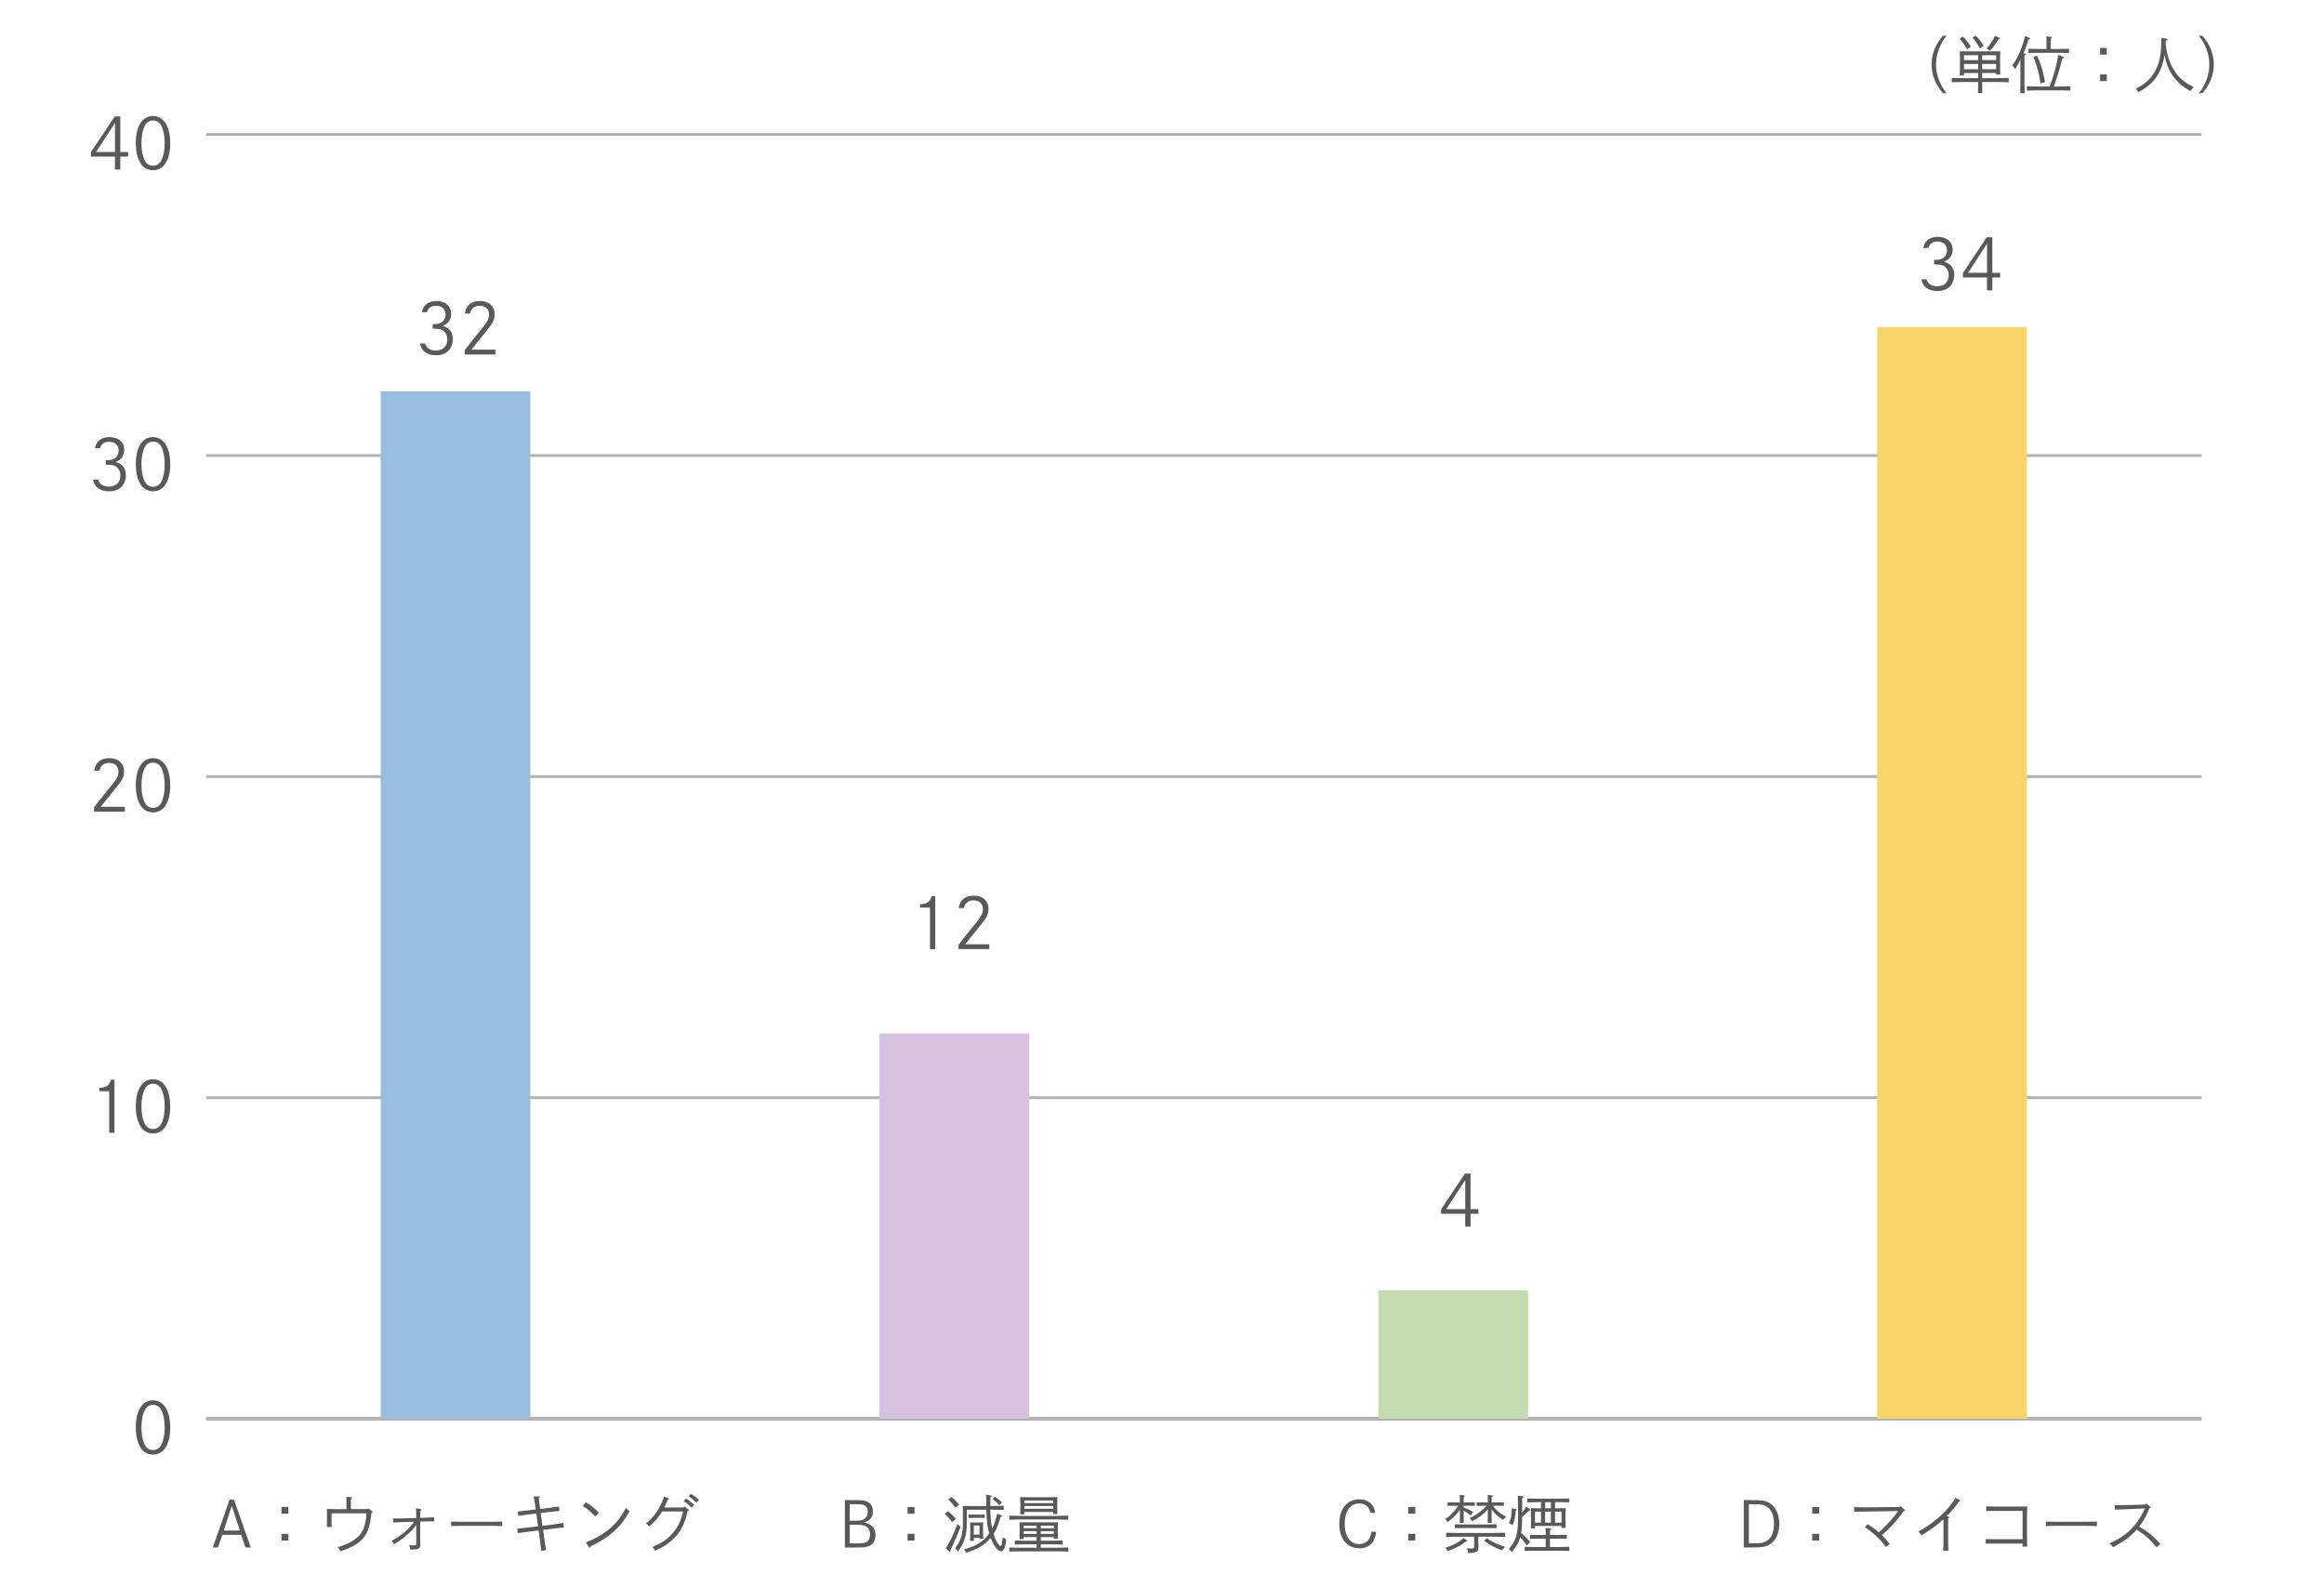 <?xml version="1.0" encoding="UTF-8"?><svg xmlns="http://www.w3.org/2000/svg" viewBox="0 0 603.78 408.84"><defs><style>.cls-1,.cls-2{fill:none;stroke:#b2b2b2;stroke-linejoin:round;}.cls-3{fill:#f7d368;}.cls-4{fill:#c2dbb1;}.cls-5{fill:#d5c2de;}.cls-6{fill:#9abedf;}.cls-7{fill:#595959;}.cls-8{fill:#585959;}.cls-2{stroke-width:.72px;}</style></defs><g id="_イヤー_1"><g><path class="cls-7" d="M505.7,9.28c-1.76,2.27-2.71,4.88-2.71,7.48s.94,5.2,2.71,7.47h-.91c-1.97-2.29-2.96-4.79-2.96-7.47s.99-5.19,2.96-7.48h.91Z"/><path class="cls-7" d="M510.24,18.98v.62h-1.09c.03-.37,.05-.91,.05-1.7v-3.17c0-.51-.03-1.12-.05-1.41,.56,.02,1.06,.02,1.76,.02h7.01c.71,0,1.2,0,1.76-.02-.03,.29-.05,.9-.05,1.41v2.96c0,.75,.02,1.3,.05,1.66h-1.09v-.38h-3.62v1.33h3.7c1.01,0,2.37-.03,3.19-.06v1.14c-.83-.05-2.24-.08-3.19-.08h-3.7v.08c0,1.22,.02,2.24,.03,2.82h-1.12c.03-.62,.05-1.52,.05-2.82v-.08h-3.68c-.88,0-2.32,.03-3.19,.06v-1.12c.83,.03,2.27,.06,3.19,.06h3.68v-1.33h-3.7Zm-.32-9.48c.82,.75,1.47,1.55,2.11,2.64l-.98,.67c-.66-1.15-1.22-1.94-1.94-2.71l.8-.61Zm4.02,4.85h-3.7v1.26h3.7v-1.26Zm-3.7,2.27v1.36h3.7v-1.36h-3.7Zm2.98-7.4c.85,.78,1.47,1.55,2.14,2.67l-.98,.67c-.61-1.12-1.07-1.79-1.89-2.75l.72-.59Zm5.38,6.39v-1.26h-3.62v1.26h3.62Zm-3.62,2.37h3.62v-1.36h-3.62v1.36Zm1.15-5.35c1.02-1.22,1.7-2.22,2.18-3.33l1.14,.5c.11,.05,.16,.1,.16,.18q0,.11-.37,.21c-1.1,1.7-1.12,1.73-2.22,2.99l-.88-.54Z"/><path class="cls-7" d="M526.02,13.91c.16,.02,.26,.08,.26,.16,0,.1-.1,.19-.3,.32q-.02,.7-.02,2.74v3.81c0,1.44,.02,2.58,.05,3.28h-1.15c.03-.72,.05-1.81,.05-3.28v-5.47c-.53,1.12-.77,1.55-1.41,2.51-.29-.56-.35-.67-.66-.99,1.55-2.32,2.5-4.51,3.27-7.62l1.07,.43c.16,.06,.22,.13,.22,.22,0,.13-.05,.16-.4,.27-.46,1.57-.71,2.21-1.31,3.59l.34,.03Zm6.48,8.56c.45-1.15,1.02-2.91,1.41-4.29,.34-1.23,.64-2.67,.83-3.92l1.27,.46c.13,.05,.18,.1,.18,.16,0,.13-.03,.16-.37,.29-.75,2.91-1.23,4.47-2.23,7.3h1.42c.9,0,2.16-.03,2.88-.06v1.12c-.75-.03-2.02-.06-2.88-.06h-5.55c-.79,0-2.19,.03-2.88,.06v-1.12c.66,.03,2.05,.06,2.88,.06h3.04Zm2.14-9.75c.9,0,2.16-.02,2.88-.05v1.1c-.75-.02-2.02-.05-2.88-.05h-4.77c-.79,0-2.19,.03-2.88,.05v-1.1c.66,.03,2.05,.05,2.88,.05h1.82v-.86c0-1.26-.02-1.95-.05-2.4l1.17,.11c.19,.02,.27,.06,.27,.16s-.08,.18-.3,.3v2.69h1.86Zm-5.44,1.7c1.04,2.21,1.44,3.47,2.13,6.9l-1.19,.35c-.51-3.06-.82-4.21-1.84-6.83l.9-.42Z"/><path class="cls-7" d="M547.35,12.45v1.73h-1.75v-1.73h1.75Zm0,6.88v1.73h-1.75v-1.73h1.75Z"/><path class="cls-7" d="M562.72,10.02c.26,.05,.4,.13,.4,.24s-.03,.13-.45,.35c-.02,.26-.03,.51-.05,.74,.38,3.14,1.22,5.54,2.58,7.47,1.07,1.55,2.26,2.51,4.72,3.86-.4,.37-.58,.58-.85,1.01-1.76-1.04-2.95-2-3.97-3.2-.9-1.04-1.78-2.67-2.26-4.18-.19-.64-.34-1.18-.5-2.07-.13,1.12-.3,1.73-.61,2.71-1.01,3.14-3.14,5.52-6.24,7.01-.21-.45-.3-.61-.58-.91,2.06-1.07,3.27-2.06,4.39-3.63,.99-1.39,1.65-3.07,1.95-5.04,.19-1.15,.24-2.1,.29-4.53l1.17,.18Z"/><path class="cls-7" d="M571.28,24.23c1.76-2.27,2.71-4.88,2.71-7.47s-.94-5.2-2.71-7.48h.91c1.97,2.29,2.96,4.79,2.96,7.48s-.99,5.19-2.96,7.47h-.91Z"/></g></g><g id="_イヤー_2"><g><line class="cls-1" x1="53.55" y1="368.55" x2="571.96" y2="368.55"/><g><g><path class="cls-8" d="M44.24,370.81c0,2.34-.5,4.23-1.46,5.56-.68,.94-1.78,1.48-3.03,1.48s-2.32-.54-3.01-1.48c-.97-1.33-1.46-3.22-1.46-5.56,0-4.39,1.69-7.04,4.46-7.04s4.48,2.65,4.48,7.04Zm-6.57-4.59c-.59,1.1-.92,2.74-.92,4.59s.32,3.48,.92,4.59c.43,.83,1.19,1.28,2.09,1.28s1.67-.47,2.11-1.28c.59-1.12,.92-2.72,.92-4.59s-.34-3.53-.92-4.59c-.45-.83-1.21-1.28-2.11-1.28s-1.64,.45-2.09,1.28Z"/><g><path class="cls-8" d="M25.79,282.61c1.84-.09,2.61-.65,3.01-2.14h.94v13.79h-1.37v-10.79h-2.57v-.86Z"/><path class="cls-8" d="M44.24,287.4c0,2.34-.5,4.23-1.46,5.56-.68,.94-1.78,1.48-3.03,1.48s-2.32-.54-3.01-1.48c-.97-1.33-1.46-3.22-1.46-5.56,0-4.39,1.69-7.04,4.46-7.04s4.48,2.65,4.48,7.04Zm-6.57-4.59c-.59,1.1-.92,2.74-.92,4.59s.32,3.48,.92,4.59c.43,.83,1.19,1.28,2.09,1.28s1.67-.47,2.11-1.28c.59-1.12,.92-2.72,.92-4.59s-.34-3.53-.92-4.59c-.45-.83-1.21-1.28-2.11-1.28s-1.64,.45-2.09,1.28Z"/></g><g><path class="cls-8" d="M24.49,200.21c.13-.86,.31-1.35,.67-1.84,.7-.94,1.8-1.42,3.22-1.42,2.38,0,3.85,1.33,3.85,3.51,0,.9-.25,1.66-.92,2.68-.31,.45-1.93,2.5-3.78,4.75-.52,.65-.97,1.22-1.35,1.69h6.25v1.26h-7.99v-1.12q1.66-2.18,2.29-2.93c2.16-2.65,2.67-3.3,3.15-3.96,.65-.92,.88-1.55,.88-2.36,0-1.44-.9-2.29-2.45-2.29-1.31,0-2.25,.76-2.49,2.02h-1.33Z"/><path class="cls-8" d="M44.24,203.99c0,2.34-.5,4.23-1.46,5.56-.68,.94-1.78,1.48-3.03,1.48s-2.32-.54-3.01-1.48c-.97-1.33-1.46-3.22-1.46-5.56,0-4.39,1.69-7.04,4.46-7.04s4.48,2.65,4.48,7.04Zm-6.57-4.59c-.59,1.1-.92,2.74-.92,4.59s.32,3.48,.92,4.59c.43,.83,1.19,1.28,2.09,1.28s1.67-.47,2.11-1.28c.59-1.12,.92-2.72,.92-4.59s-.34-3.53-.92-4.59c-.45-.83-1.21-1.28-2.11-1.28s-1.64,.45-2.09,1.28Z"/></g><g><path class="cls-8" d="M24.66,116.44c.31-1.82,1.69-2.9,3.73-2.9,2.38,0,3.89,1.31,3.89,3.38,0,1.13-.52,2.11-1.44,2.68-.2,.13-.22,.14-.77,.4,.59,.2,.74,.25,1.04,.43,1.04,.61,1.6,1.66,1.6,3.02s-.59,2.65-1.58,3.39c-.72,.52-1.62,.79-2.79,.79-2.36,0-3.87-1.12-4.16-3.06h1.33c.29,1.17,1.28,1.82,2.75,1.82,1.87,0,3.01-1.08,3.01-2.86,0-1.22-.59-2.16-1.62-2.58-.41-.16-1.01-.23-1.73-.23-.18,0-.25,0-.45,.02v-1.22c.29,.02,.43,.02,.56,.02,1.69,0,2.79-.97,2.79-2.5,0-1.4-.96-2.27-2.52-2.27-1.21,0-2.03,.59-2.3,1.67h-1.33Z"/><path class="cls-8" d="M44.24,120.58c0,2.34-.5,4.23-1.46,5.56-.68,.94-1.78,1.48-3.03,1.48s-2.32-.54-3.01-1.48c-.97-1.33-1.46-3.22-1.46-5.56,0-4.39,1.69-7.04,4.46-7.04s4.48,2.65,4.48,7.04Zm-6.57-4.59c-.59,1.1-.92,2.74-.92,4.59s.32,3.48,.92,4.59c.43,.83,1.19,1.28,2.09,1.28s1.67-.47,2.11-1.28c.59-1.12,.92-2.72,.92-4.59s-.34-3.53-.92-4.59c-.45-.83-1.21-1.28-2.11-1.28s-1.64,.45-2.09,1.28Z"/></g><g><path class="cls-8" d="M33.3,39.48v1.21h-2.04v3.35h-1.39v-3.35h-6.25v-1.17l6.18-9.27h1.46v9.24h2.04Zm-3.42-7.54l-4.92,7.54h4.92v-7.54Z"/><path class="cls-8" d="M44.24,37.18c0,2.34-.5,4.23-1.46,5.56-.68,.94-1.78,1.48-3.03,1.48s-2.32-.54-3.01-1.48c-.97-1.33-1.46-3.22-1.46-5.56,0-4.39,1.69-7.04,4.46-7.04s4.48,2.65,4.48,7.04Zm-6.57-4.59c-.59,1.1-.92,2.74-.92,4.59s.32,3.48,.92,4.59c.43,.83,1.19,1.28,2.09,1.28s1.67-.47,2.11-1.28c.59-1.12,.92-2.72,.92-4.59s-.34-3.53-.92-4.59c-.45-.83-1.21-1.28-2.11-1.28s-1.64,.45-2.09,1.28Z"/></g></g><g><line class="cls-2" x1="53.55" y1="368.56" x2="571.96" y2="368.56"/><line class="cls-2" x1="53.55" y1="285.15" x2="571.96" y2="285.15"/><line class="cls-2" x1="53.55" y1="201.74" x2="571.96" y2="201.74"/><line class="cls-2" x1="53.55" y1="118.33" x2="571.96" y2="118.33"/><line class="cls-2" x1="53.55" y1="34.92" x2="571.96" y2="34.92"/></g></g><g><rect class="cls-6" x="98.91" y="101.65" width="38.88" height="266.9"/><rect class="cls-5" x="228.51" y="268.46" width="38.88" height="100.09"/><rect class="cls-4" x="358.11" y="335.19" width="38.88" height="33.36"/><rect class="cls-3" x="487.72" y="84.97" width="38.88" height="283.59"/></g><g><g><path class="cls-8" d="M455.32,389.68c2.34,0,3.27,.15,4.23,.68,1.71,.92,2.72,2.95,2.72,5.44,0,2.67-1.03,4.72-2.81,5.57-1.03,.5-1.81,.62-4.3,.62h-2.12v-12.32h2.27Zm.37,11.23c1.93,0,2.47-.11,3.3-.62,1.25-.76,1.89-2.3,1.89-4.46,0-2.28-.73-3.86-2.12-4.59-.8-.41-1.31-.49-3.42-.49h-.98v10.14h1.33Z"/><path class="cls-8" d="M472.63,391.47v1.75h-1.81v-1.75h1.81Zm0,6.97v1.75h-1.81v-1.75h1.81Z"/><path class="cls-8" d="M494.79,392.17c.08,.07,.12,.15,.12,.21,0,.11-.08,.16-.37,.23-.98,1.41-2.47,3.21-3.75,4.46-.15,.16-.76,.73-1.86,1.73,.07,.06,.08,.08,.18,.19,.88,.86,1.18,1.22,1.83,2.09l-1.01,.76c-1.56-2.11-3.25-3.7-5.45-5.12l.71-.79c1.23,.75,2.21,1.46,2.96,2.14q1.41-1.33,1.96-1.91c1.08-1.15,1.54-1.68,2.04-2.33l.58-.76c.08-.11,.25-.34,.42-.54l-6.69,.1q-3.02,.02-4.7,.08l-.12-1.2c1.05,.05,1.96,.06,3.87,.06,.28,0,.66,0,.95-.02l7.07-.08,.23-.21,1.03,.91Z"/><path class="cls-8" d="M506.2,393.95c.13,.02,.22,.08,.22,.18s-.07,.18-.27,.29c-.02,.44-.02,.94-.02,2.32v2.95c0,1,.02,1.77,.07,3.14h-1.38c.08-1.15,.1-1.83,.1-3.14v-2.95l-.02-2.09c-.83,.76-1.13,1.02-1.64,1.43-1.05,.83-2.92,2.11-4.03,2.75-.32-.47-.32-.49-.85-.96,2.92-1.65,5.18-3.37,7.01-5.33,1.31-1.41,2.47-2.98,2.56-3.45l1.13,.5c.12,.05,.18,.13,.18,.21,0,.1-.1,.2-.32,.26-1.2,1.69-1.73,2.32-3.25,3.84l.51,.05Z"/><path class="cls-8" d="M525.48,392.49h-7.47c-.56,0-1.44,.02-1.99,.03v-1.21c.5,.03,1.31,.05,1.99,.05h7.25c.55,0,.98-.02,1.41-.03q-.03,.54-.05,2.58v5.02c0,1.28,.02,2.24,.05,2.84h-1.2v-.79h-7.59c-.55,0-1.49,.02-1.99,.03v-1.2c.5,.02,1.34,.03,1.99,.03h7.59v-7.34Z"/><path class="cls-8" d="M544.79,396.43c-.71-.03-1.88-.06-2.64-.06h-8c-.85,0-1.94,.03-2.64,.06v-1.17c.7,.03,1.79,.05,2.64,.05h8c.76,0,1.93-.02,2.64-.05v1.17Z"/><path class="cls-8" d="M549.36,390.97c.75,.02,1.25,.02,1.43,.02,.28,0,3.25-.03,3.42-.05l3.17-.11,.23-.26,1.01,.79c.07,.05,.12,.11,.12,.18,0,.08-.08,.15-.3,.21-.91,2.25-1.46,3.22-2.67,4.83,2.12,1.18,3.8,2.56,5.51,4.47l-1.01,.88c-1.66-2.03-3.09-3.29-5.16-4.57-1.66,1.86-3.27,3.06-6.19,4.57-.25-.49-.45-.7-.9-.99,3.19-1.44,5.2-2.93,6.96-5.23,.75-.97,1.34-1.95,1.81-2.93l.45-.94-2.94,.13c-3.39,.13-3.6,.15-4.81,.21l-.12-1.2Z"/></g><g><path class="cls-8" d="M356.07,393c-.38-1.62-1.38-2.43-2.97-2.43-2.31,0-3.75,2.04-3.75,5.27s1.44,5.27,3.79,5.27c1.79,0,2.91-1.13,3.14-3.21h1.23c-.22,2.72-1.81,4.31-4.3,4.31-3.22,0-5.26-2.45-5.26-6.34,0-2.22,.63-3.99,1.84-5.12,.85-.83,2.08-1.28,3.34-1.28,2.32,0,3.85,1.3,4.17,3.53h-1.21Z"/><path class="cls-8" d="M367.7,391.47v1.75h-1.81v-1.75h1.81Zm0,6.97v1.75h-1.81v-1.75h1.81Z"/><path class="cls-8" d="M380.25,391.6c1.48,.57,1.66,.67,2.46,1.17l-.61,.91c-.65-.55-1.25-.96-1.84-1.21v.79c0,1.09,.02,1.91,.03,2.37h-1.05c.03-.57,.05-1.33,.05-2.37v-1.1c-.9,1.33-1.83,2.25-3.19,3.22-.27-.42-.32-.47-.61-.75,1.61-1.17,2.54-2.12,3.35-3.48h-1.43c-.45,0-.98,.02-1.33,.03v-.91l1.33,.02h1.88c0-.99-.02-1.56-.05-1.96l1.05,.11c.2,.02,.28,.06,.28,.16s-.08,.19-.3,.32c-.02,.31-.02,.67-.02,1.36h1.59l1.31-.02v.91c-.35-.02-.88-.03-1.31-.03h-1.59v.45Zm.71,8.46c.15,.11,.2,.16,.2,.26,0,.15-.08,.18-.46,.18-.85,.68-1.31,.99-2.11,1.39-.91,.45-1.79,.83-2.52,1.07-.13-.37-.27-.6-.53-.94,2.04-.58,3.42-1.33,4.62-2.46l.81,.5Zm3.1-.03c0,.29,.02,1.17,.05,1.73v.21c0,1.13-.53,1.43-2.69,1.46-.05-.6-.08-.75-.32-1.25,.48,.05,.75,.06,1.15,.06,.65,0,.73-.06,.73-.68v-2.38h-3.97c-.91,0-2.41,.03-3.3,.07v-1.09c.85,.03,2.36,.06,3.3,.06h8.72c1.05,0,2.47-.03,3.32-.06v1.09c-.9-.03-2.31-.07-3.32-.07h-3.67v.84Zm4.75-3.06c-.61-.02-1.69-.03-2.32-.03h-6.19c-.7,0-1.63,.02-2.32,.03v-1c.65,.03,1.59,.05,2.32,.05h6.19c.66,0,1.74-.02,2.32-.05v1Zm-2.26-6.68c0-.99-.02-1.56-.05-1.96l1.05,.11c.2,.02,.28,.06,.28,.16s-.08,.19-.3,.32c-.02,.31-.02,.67-.02,1.36h1.86l1.33-.02v.91c-.35-.02-.88-.03-1.33-.03h-1.54c.38,.53,.7,.88,1.23,1.34,.71,.65,1.2,.97,2.27,1.52-.38,.29-.6,.49-.83,.83-1.31-.84-2.26-1.69-2.99-2.75v1.17c0,1.09,.02,1.91,.03,2.37h-1.03c.02-.57,.03-1.33,.03-2.37v-1.17c-1.16,1.31-2.27,2.14-4.1,3.08-.3-.47-.37-.57-.61-.79,1.91-.94,3.3-1.98,4.35-3.22h-1.23c-.45,0-.98,.02-1.33,.03v-.91l1.33,.02h1.59Zm-.33,9.3c1.64,1.04,3.07,1.7,4.81,2.22-.45,.47-.53,.57-.76,.92-1.74-.6-3.07-1.28-4.71-2.46l.66-.68Z"/><path class="cls-8" d="M395.46,394.26c0,1.62-.07,2.88-.25,3.97,.95,.78,1.68,1.52,2.29,2.37l-.86,.89c-.37-.62-.9-1.35-1.66-2.2-.4,1.44-1.1,2.59-2.24,3.94-.23-.36-.42-.57-.73-.84,2.03-2.45,2.39-3.82,2.39-9.04,0-2.37-.02-3.57-.07-4.78l1.15,.08c.22,.02,.33,.1,.33,.21,0,.1-.08,.18-.35,.31v3.79c.45-.55,.83-1.15,1.06-1.62l.93,.67c.12,.08,.17,.15,.17,.21,0,.11-.12,.18-.37,.2-.61,.65-1.16,1.15-1.79,1.64v.23Zm-1.63-2.27c.12,.02,.2,.1,.2,.18,0,.05-.05,.13-.15,.18l-.1,.05c-.1,1.65-.32,2.67-.8,3.81-.5-.34-.58-.39-.93-.54,.55-1.38,.68-2.07,.71-3.86l1.06,.18Zm7.74,7.73h-1.76c-.7,0-1.63,.02-2.31,.03v-1.04c.63,.02,1.58,.03,2.31,.03h1.76v-.31c0-.75,0-.94-.03-1.51l1.18,.11c.2,.02,.3,.06,.3,.16s-.08,.19-.33,.32v1.21h2.06c.66,0,1.74-.02,2.31-.03v1.04c-.61-.02-1.68-.03-2.31-.03h-2.06v2.17h2.72c.66,0,1.74-.03,2.31-.05v1.05c-.6-.02-1.68-.03-2.31-.03h-6.99c-.71,0-1.64,.02-2.32,.03v-1.05c.63,.02,1.58,.05,2.32,.05h3.15v-2.17Zm3.37-7.91c.73,0,1.25,0,1.83-.03-.03,.29-.05,.92-.05,1.44v1.99c0,.76,.02,1.31,.05,1.69h-1.08v-.49h-6.89v.6h-1.08c.03-.39,.05-.92,.05-1.72v-2.07c0-.52-.03-1.15-.05-1.44,.58,.03,1.1,.03,1.83,.03h.81v-1.59h-1.28c-.7,0-1.63,.02-2.31,.05v-1c.63,.02,1.58,.03,2.31,.03h6.33c.66,0,1.74-.02,2.31-.03v1c-.6-.03-1.68-.05-2.31-.05h-1.41v1.59h.95Zm-6.14,.88v2.85h1.56v-2.85h-1.56Zm4.12-2.46h-1.49v1.59h1.49v-1.59Zm-1.49,2.46v2.85h1.49v-2.85h-1.49Zm2.57,2.85h1.69v-2.85h-1.69v2.85Z"/></g><g><path class="cls-8" d="M222.26,389.68c1.26,0,2.01,.06,2.59,.23,1.25,.34,1.93,1.31,1.93,2.72,0,1.51-.71,2.38-2.29,2.85,2.03,.47,2.96,1.49,2.96,3.24,0,1.62-.75,2.69-2.09,3.05-.71,.18-1.39,.23-3.22,.23h-2.64v-12.32h2.77Zm-.22,5.35c1.36,0,1.89-.08,2.42-.39,.63-.37,.98-1.07,.98-1.96s-.4-1.51-1.11-1.75c-.4-.13-.88-.18-1.83-.18h-1.73v4.28h1.26Zm.32,5.9c1.78,0,2.46-.11,2.97-.49,.46-.36,.71-1.02,.71-1.88,0-1.09-.5-1.88-1.38-2.2-.56-.21-1.16-.28-2.51-.28h-1.38v4.85h1.58Z"/><path class="cls-8" d="M237.59,391.47v1.75h-1.81v-1.75h1.81Zm0,6.97v1.75h-1.81v-1.75h1.81Z"/><path class="cls-8" d="M246.32,392.56c.9,.75,1.39,1.25,2.04,2.04l-1,.79c-.76-1.02-1.1-1.39-1.91-2.14l.86-.7Zm3.25,4.02c-1.03,2.64-1.28,3.24-2.19,5.14-.23,.5-.3,.65-.46,1.05,.02,.05,.02,.1,.02,.15,0,.11-.07,.19-.17,.19-.05,0-.12-.03-.22-.11l-.88-.81c.9-1.17,2.14-3.73,3.05-6.25l.85,.65Zm-2.36-7.73c.8,.68,1.23,1.12,1.98,2.04l-1,.76c-.66-.94-1.06-1.39-1.84-2.11l.86-.7Zm3.97,3.34v3.61c0,3.05-.68,5.17-2.32,7.24-.33-.54-.38-.57-.71-.88,1.46-1.82,2.01-3.6,2.01-6.48v-3.05c0-.49-.03-1.12-.05-1.43,.55,.02,1.11,.03,1.83,.03h4.3v-.96c0-1.04-.03-1.7-.07-1.98l1.2,.16c.2,.03,.27,.08,.27,.18,0,.11-.08,.21-.32,.32-.03,.5-.03,.86-.03,2.27h.2c1.03,0,2.44-.03,3.3-.08v1.09c-.85-.03-2.36-.06-3.3-.06h-.2c.03,1.64,.13,3.27,.48,4.88,.56-1.08,.93-2.2,1.28-3.79l1.03,.31c.13,.03,.23,.13,.23,.19,0,.1-.12,.19-.3,.23-.71,2.27-1.06,3.13-1.71,4.21-.05,.1-.12,.19-.18,.29,.12,.39,.25,.75,.4,1.09,.46,1.13,1.08,2.01,1.38,2.01,.17,0,.3-.21,.37-.58,.13-.63,.2-1.12,.23-1.65q.42,.24,.93,.5c-.2,1.44-.23,1.62-.38,2.09-.23,.68-.58,1.02-1.03,1.02-.8,0-1.88-1.41-2.64-3.47-.75,.92-1.63,1.69-2.64,2.29-.95,.58-1.78,.92-3.77,1.59-.12-.39-.27-.66-.48-.91,2.17-.68,2.74-.91,3.65-1.46,1.26-.78,2.06-1.52,2.86-2.67-.35-1.2-.55-2.46-.65-4.05-.07-.86-.08-1.13-.1-2.11h-5.05Zm4,2.11h-2.91l-.65,.02v-.89l.65,.02h2.91l.66-.02v.89l-.66-.02Zm-2.19,5.98h-.96c.03-.39,.05-.97,.05-1.8v-1.44c0-.57-.02-1.23-.05-1.56,.37,.02,.71,.02,1.2,.02h1.01c.48,0,.83,0,1.2-.02-.03,.32-.05,.99-.05,1.56v.71c0,.89,.02,1.56,.05,1.99h-.95v-.29h-1.49v.83Zm1.49-3.99h-1.49v2.37h1.49v-2.37Zm4-7.5c.75,.5,1.28,.94,1.84,1.52l-.71,.68c-.61-.7-.96-1.04-1.71-1.59l.58-.62Z"/><path class="cls-8" d="M277.55,394.78c-.88-.03-2.29-.07-3.3-.07h-8.73c-.91,0-2.41,.03-3.3,.07v-1.05c.86,.03,2.36,.07,3.3,.07h8.73c1.05,0,2.46-.03,3.3-.07v1.05Zm-11.6,4.52v.52h-1.08c.02-.37,.03-.92,.03-1.72v-1.23c0-.52-.02-1.13-.03-1.43,.58,.02,1.08,.02,1.83,.02h6.34c.75,0,1.25,0,1.83-.02-.02,.29-.05,.91-.05,1.43v1.18c0,.76,.02,1.31,.05,1.68h-1.08v-.44h-3.39v.94h3.05c.76,0,1.93-.02,2.64-.05v1.04c-.71-.03-1.88-.05-2.64-.05h-3.05v.88h3.85c1.05,0,2.46-.02,3.3-.06v1.07c-.88-.05-2.29-.06-3.3-.06h-8.73c-.91,0-2.41,.02-3.3,.06v-1.07c.86,.05,2.36,.06,3.3,.06h3.8v-.88h-3.02c-.86,0-1.94,.02-2.64,.05v-1.04c.7,.03,1.78,.05,2.64,.05h3.02v-.94h-3.37Zm.18-5.93h-1.08c.03-.39,.05-.92,.05-1.73v-1.3c0-.52-.02-1.15-.05-1.44,.58,.02,1.1,.03,1.83,.03h6.01c.75,0,1.26-.02,1.84-.03-.03,.29-.05,.92-.05,1.44v1.26c0,.76,.02,1.31,.05,1.69h-1.1v-.52h-7.5v.6Zm3.19,2.95h-3.37v.67h3.37v-.67Zm-3.37,1.43v.71h3.37v-.71h-3.37Zm7.69-7.29v-.68h-7.5v.68h7.5Zm-7.5,1.46h7.5v-.7h-7.5v.7Zm7.65,5.07v-.67h-3.39v.67h3.39Zm-3.39,1.47h3.39v-.71h-3.39v.71Z"/></g><g><path class="cls-8" d="M60.8,389.59l4.35,12.4h-1.36l-1.13-3.29h-4.88l-1.15,3.29h-1.34l4.35-12.4h1.16Zm-.58,1.57l-2.09,6.43h4.18l-2.09-6.43Z"/><path class="cls-8" d="M74.93,391.47v1.75h-1.81v-1.75h1.81Zm0,6.97v1.75h-1.81v-1.75h1.81Z"/><path class="cls-8" d="M90.01,389.87c0-.45-.02-.81-.03-1.04l1.18,.11c.23,.02,.32,.06,.32,.18,0,.08-.08,.16-.32,.31v2.59h4.25l.22-.21,.98,.73c.13,.1,.18,.16,.18,.26,0,.05-.02,.11-.08,.15l-.23,.11c-.28,3.06-.78,4.72-1.81,6.11-1.18,1.62-3.09,2.79-6.24,3.81-.33-.7-.37-.73-.73-1.05,2.16-.67,3.45-1.26,4.7-2.2,1.53-1.15,2.29-2.59,2.67-5.15,.05-.34,.05-.36,.17-1.47h-9.1v2.25c0,.42,.02,.79,.03,1.31h-1.25c.03-.44,.03-.91,.03-1.31v-2.92c-.02-.26-.02-.34-.03-.49,.43,.03,1.59,.08,2.14,.08h2.96v-2.16Z"/><path class="cls-8" d="M108.13,396.12q-.05,.06-.13,.21c-.58,.92-2.49,2.72-3.98,3.76-.45,.32-.83,.57-1.66,1.05-.18-.41-.32-.58-.63-.86,2.67-1.49,4.57-3.1,5.84-4.98l-3,.1c-.71,.02-1.74,.06-2.44,.1l-.02-1.04h.5c.27,0,1.66-.02,1.94-.03l3.59-.1v-.23c0-1.15-.03-1.93-.12-2.28l1.2,.15c.15,.02,.25,.08,.25,.19,0,.1-.07,.18-.25,.26-.02,.26-.02,.31-.02,.76,0,.1,0,.21-.02,.36v.76l1.16-.03c.8-.03,1.76-.08,2.44-.13l.03,1.07q-.51-.02-.65-.02l-1.79,.03-1.2,.03v4.8c0,.1,0,.29,.02,.58l.02,.62c0,.78-.3,1.09-1.11,1.2-.33,.05-.6,.07-1.51,.08-.08-.55-.15-.78-.33-1.18,.75,.08,.9,.08,1.13,.08,.68,0,.75-.03,.75-.37v-4.94Z"/><path class="cls-8" d="M130.49,396.43c-.71-.03-1.88-.06-2.64-.06h-8c-.85,0-1.94,.03-2.64,.06v-1.17c.7,.03,1.79,.05,2.64,.05h8c.76,0,1.93-.02,2.64-.05v1.17Z"/><path class="cls-8" d="M144.08,395.95c.51-.07,1.74-.24,2.29-.34l.13,1.18c-.6,.05-1.74,.16-2.29,.23l-3.12,.41,.28,1.98c.18,1.33,.37,2.46,.51,3.27l-1.25,.16q-.05-.58-.42-3.29l-.27-1.99-3.14,.39c-1.11,.15-1.66,.23-2.29,.32l-.13-1.17c1.01-.1,1.68-.16,2.31-.24l3.1-.37-.46-3.32-2.39,.29c-.61,.08-1.74,.24-2.29,.32l-.13-1.13c.78-.08,1.96-.21,2.29-.26l2.39-.29-.07-.45c-.15-1.1-.38-2.5-.48-2.9l1.34-.05c.15,0,.25,.05,.25,.15,0,.08-.08,.18-.27,.32q.02,.31,.3,2.45l.05,.36,2.59-.32q1.88-.24,2.31-.32l.13,1.15c-1.23,.11-1.41,.13-2.31,.24l-2.57,.31,.45,3.32,3.14-.39Z"/><path class="cls-8" d="M152.15,390.24c1.41,.81,2.21,1.43,3.47,2.75l-.98,.97c-1.21-1.33-1.53-1.6-3.22-2.8l.73-.92Zm.03,10.47c2.27-.94,3.85-1.8,5.4-2.97,2.21-1.65,3.45-3.14,5.06-6.06,.28,.34,.42,.47,.91,.91-1.53,2.67-2.57,3.97-4.48,5.59-1.51,1.28-2.67,2.01-5.56,3.52-.07,.21-.15,.32-.25,.32s-.2-.08-.3-.21l-.78-1.1Z"/><path class="cls-8" d="M177.62,391.59l.2-.24,.96,.73c.12,.08,.17,.15,.17,.23,0,.11-.07,.16-.33,.28q-.08,.31-.25,1.04c-.71,3.09-2.37,5.57-4.93,7.39-.9,.65-1.68,1.09-3.27,1.85-.18-.47-.27-.58-.7-1,2.24-.99,3.24-1.59,4.35-2.61,1.76-1.59,2.97-3.73,3.52-6.14l.1-.49h-5.4c-.93,1.51-1.53,2.2-3.37,3.95-.33-.44-.46-.57-.86-.78,1.74-1.54,2.56-2.53,3.45-4.13,.42-.75,.96-1.94,1.1-2.37q.1-.37,.15-.54l1.06,.41c.18,.06,.22,.1,.22,.19,0,.13-.03,.16-.35,.28-.38,.94-.63,1.56-.85,1.96h5.03Zm.6-2.3c.78,.47,1.29,.86,2.09,1.62l-.66,.73c-.76-.79-1.15-1.12-2.01-1.69l.58-.66Zm1.26-1.26c.78,.47,1.29,.86,2.09,1.62l-.66,.73c-.76-.81-1.15-1.12-2.01-1.68l.58-.67Z"/></g></g></g><g><path class="cls-8" d="M109.6,81.1c.31-1.82,1.69-2.9,3.73-2.9,2.38,0,3.89,1.31,3.89,3.38,0,1.13-.52,2.11-1.44,2.68-.2,.13-.22,.14-.77,.4,.59,.2,.74,.25,1.04,.43,1.04,.61,1.6,1.66,1.6,3.02s-.59,2.65-1.58,3.39c-.72,.52-1.62,.79-2.79,.79-2.36,0-3.87-1.12-4.16-3.06h1.33c.29,1.17,1.28,1.82,2.75,1.82,1.87,0,3.01-1.08,3.01-2.86,0-1.22-.59-2.16-1.62-2.58-.41-.16-1.01-.23-1.73-.23-.18,0-.25,0-.45,.02v-1.22c.29,.02,.43,.02,.56,.02,1.69,0,2.79-.97,2.79-2.5,0-1.4-.96-2.27-2.52-2.27-1.21,0-2.03,.59-2.3,1.67h-1.33Z"/><path class="cls-8" d="M120.78,81.46c.13-.86,.31-1.35,.67-1.84,.7-.94,1.8-1.42,3.22-1.42,2.38,0,3.85,1.33,3.85,3.51,0,.9-.25,1.66-.92,2.68-.31,.45-1.93,2.5-3.78,4.75-.52,.65-.97,1.22-1.35,1.69h6.25v1.26h-7.99v-1.12q1.66-2.18,2.29-2.93c2.16-2.65,2.67-3.29,3.15-3.96,.65-.92,.88-1.55,.88-2.36,0-1.44-.9-2.29-2.45-2.29-1.31,0-2.25,.76-2.49,2.02h-1.33Z"/></g><g><path class="cls-8" d="M239.03,234.91c1.84-.09,2.61-.65,3.01-2.14h.94v13.79h-1.37v-10.79h-2.57v-.86Z"/><path class="cls-8" d="M249.08,235.92c.13-.86,.31-1.35,.67-1.84,.7-.94,1.8-1.42,3.22-1.42,2.38,0,3.85,1.33,3.85,3.51,0,.9-.25,1.66-.92,2.68-.31,.45-1.93,2.5-3.78,4.75-.52,.65-.97,1.22-1.35,1.69h6.25v1.26h-7.99v-1.12q1.66-2.18,2.29-2.93c2.16-2.65,2.67-3.29,3.15-3.96,.65-.92,.88-1.55,.88-2.36,0-1.44-.9-2.29-2.45-2.29-1.31,0-2.25,.76-2.49,2.02h-1.33Z"/></g><g><path class="cls-8" d="M499.67,64.42c.31-1.82,1.69-2.9,3.73-2.9,2.38,0,3.89,1.31,3.89,3.38,0,1.13-.52,2.11-1.44,2.68-.2,.13-.22,.14-.77,.4,.59,.2,.74,.25,1.04,.43,1.04,.61,1.6,1.66,1.6,3.02s-.59,2.65-1.58,3.39c-.72,.52-1.62,.79-2.79,.79-2.36,0-3.87-1.12-4.16-3.06h1.33c.29,1.17,1.28,1.82,2.75,1.82,1.87,0,3.01-1.08,3.01-2.86,0-1.22-.59-2.16-1.62-2.58-.41-.16-1.01-.23-1.73-.23-.18,0-.25,0-.45,.02v-1.22c.29,.02,.43,.02,.56,.02,1.69,0,2.79-.97,2.79-2.5,0-1.4-.96-2.27-2.52-2.27-1.21,0-2.03,.59-2.3,1.67h-1.33Z"/><path class="cls-8" d="M519.65,70.87v1.21h-2.04v3.35h-1.39v-3.35h-6.25v-1.17l6.18-9.27h1.46v9.24h2.04Zm-3.42-7.54l-4.92,7.54h4.92v-7.54Z"/></g><path class="cls-8" d="M384.09,314.09v1.21h-2.04v3.35h-1.39v-3.35h-6.25v-1.17l6.18-9.27h1.46v9.24h2.04Zm-3.42-7.54l-4.92,7.54h4.92v-7.54Z"/></g></svg>